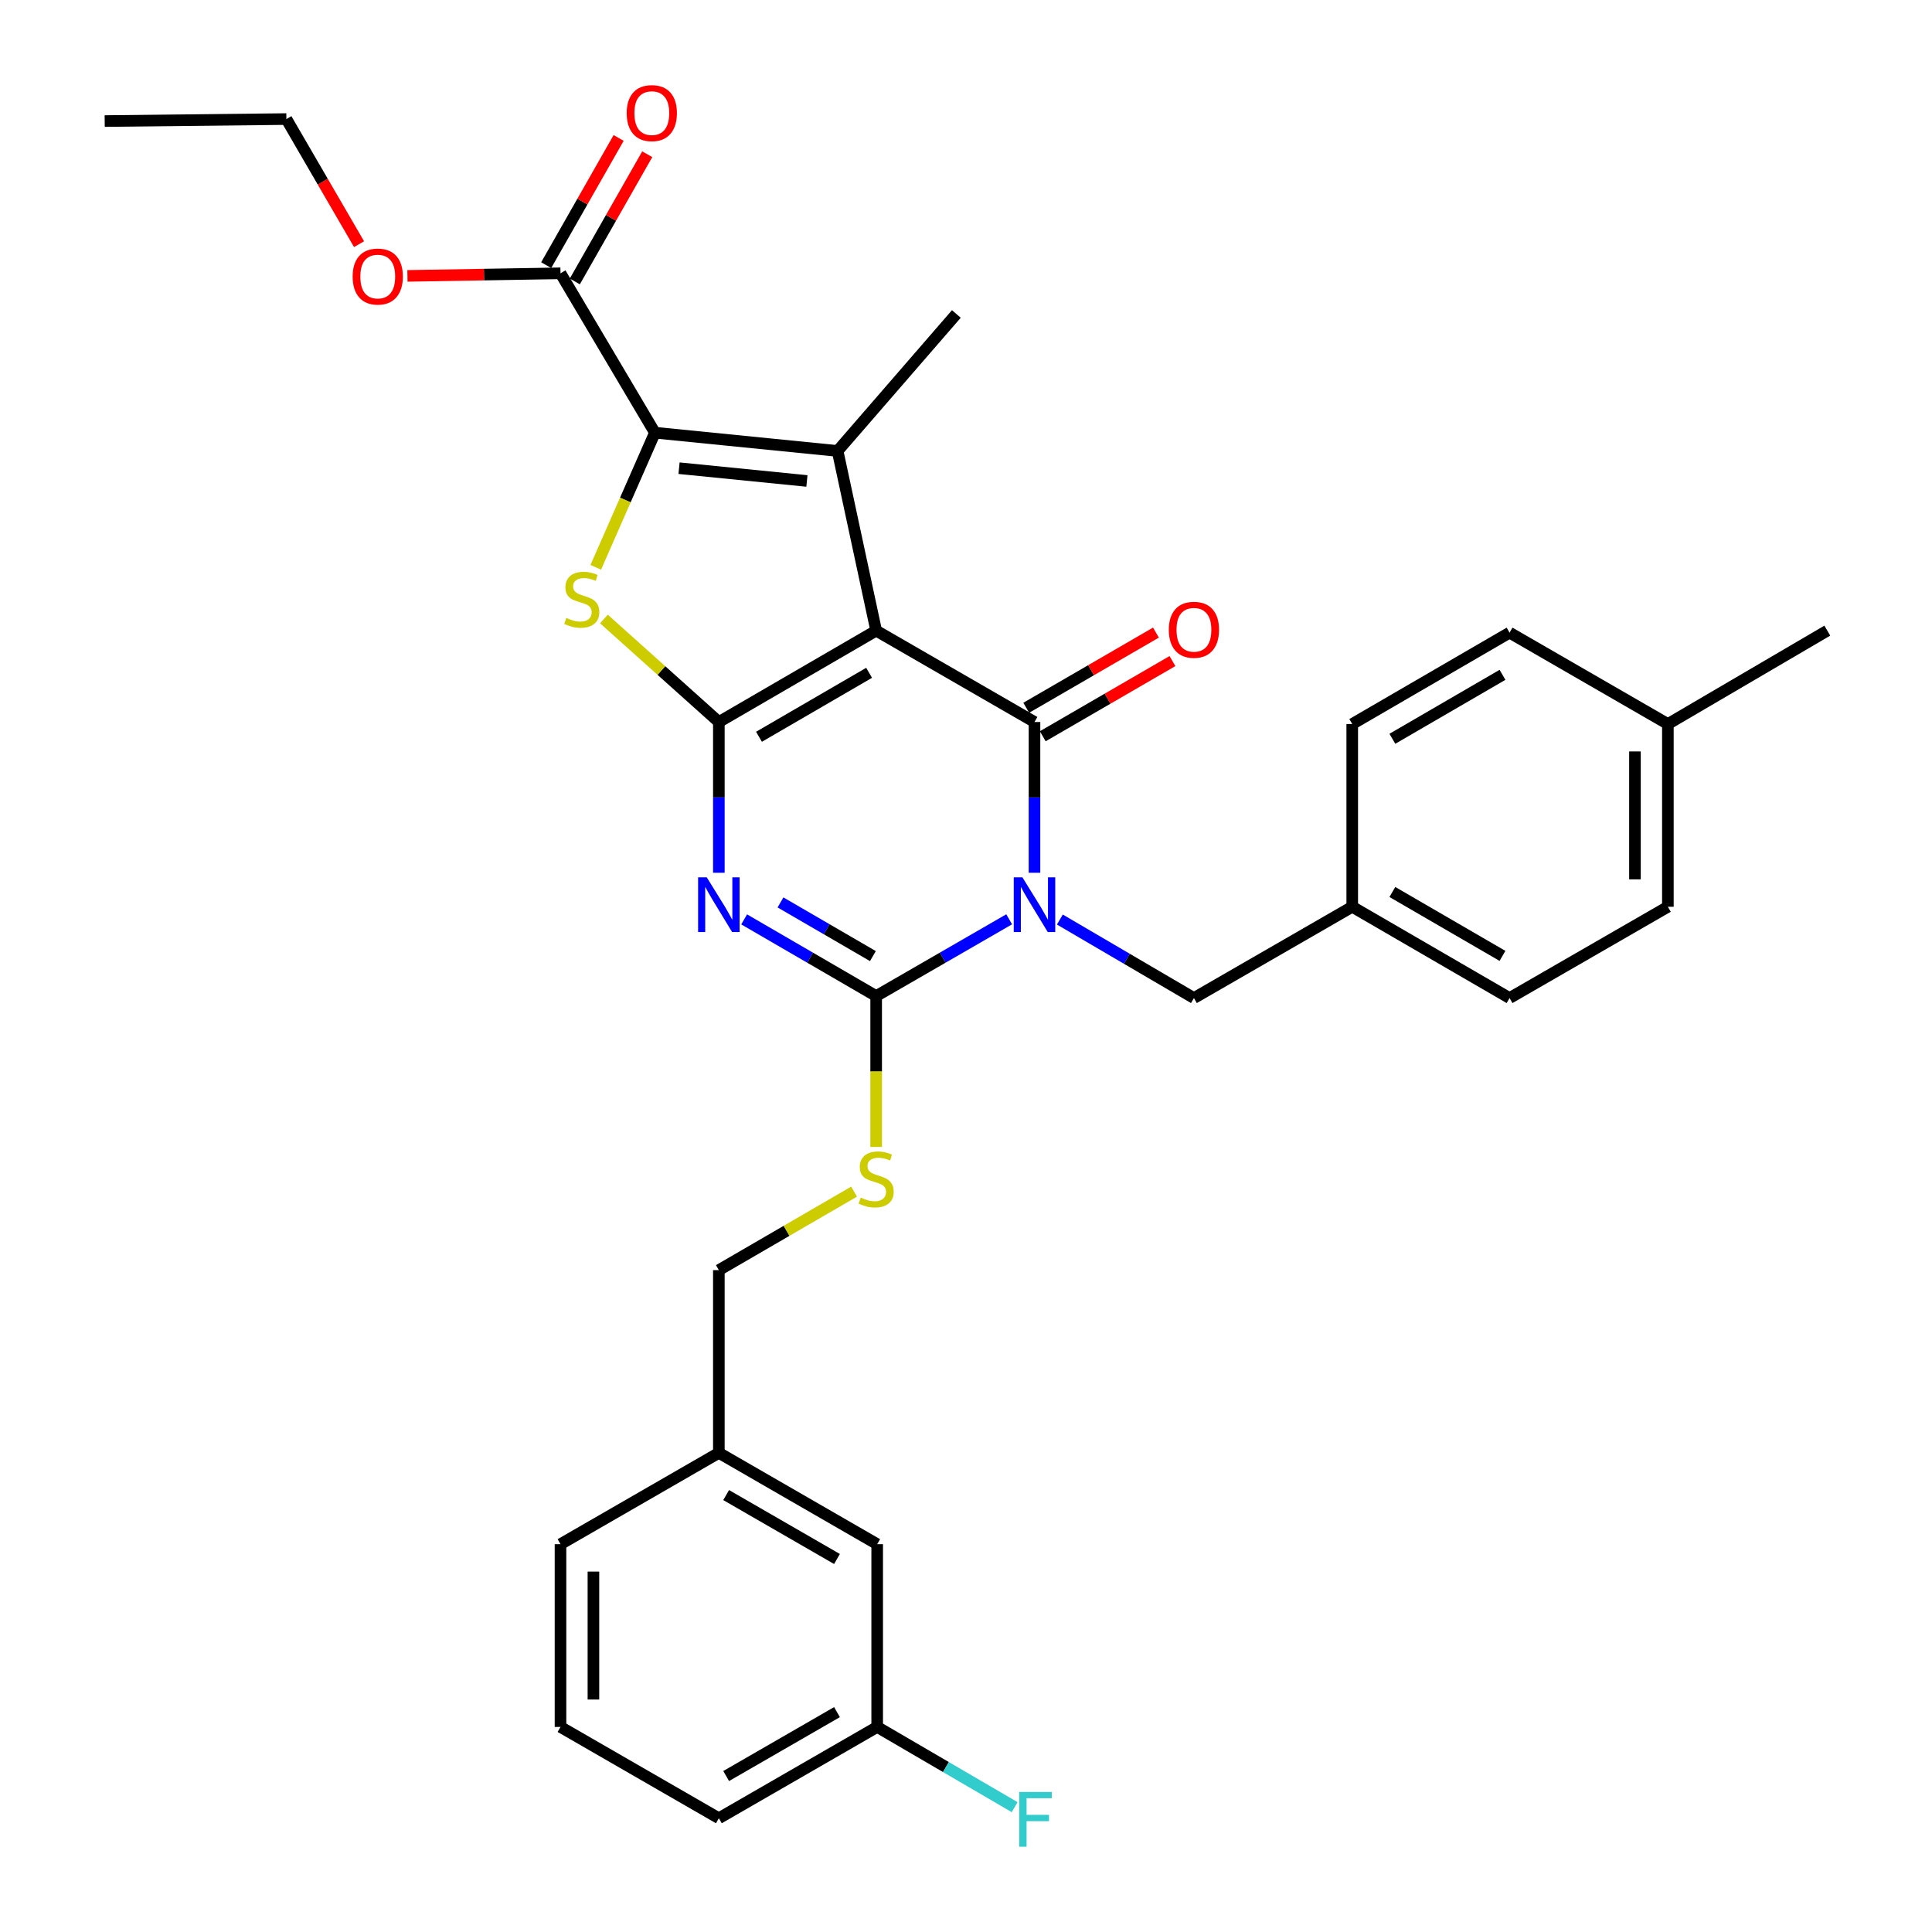 <?xml version='1.0' encoding='iso-8859-1'?>
<svg version='1.1' baseProfile='full'
              xmlns='http://www.w3.org/2000/svg'
                      xmlns:rdkit='http://www.rdkit.org/xml'
                      xmlns:xlink='http://www.w3.org/1999/xlink'
                  xml:space='preserve'
width='1000px' height='1000px' viewBox='0 0 1000 1000'>
<!-- END OF HEADER -->
<rect style='opacity:1.0;fill:#FFFFFF;stroke:none' width='1000' height='1000' x='0' y='0'> </rect>
<path class='bond-1' d='M 453.5,326.418 L 372.078,373.713' style='fill:none;fill-rule:evenodd;stroke:#000000;stroke-width:6px;stroke-linecap:butt;stroke-linejoin:miter;stroke-opacity:1' />
<path class='bond-1' d='M 449.846,348.246 L 392.85,381.353' style='fill:none;fill-rule:evenodd;stroke:#000000;stroke-width:6px;stroke-linecap:butt;stroke-linejoin:miter;stroke-opacity:1' />
<path class='bond-2' d='M 453.5,326.418 L 535.452,373.713' style='fill:none;fill-rule:evenodd;stroke:#000000;stroke-width:6px;stroke-linecap:butt;stroke-linejoin:miter;stroke-opacity:1' />
<path class='bond-5' d='M 453.5,326.418 L 433.535,233.408' style='fill:none;fill-rule:evenodd;stroke:#000000;stroke-width:6px;stroke-linecap:butt;stroke-linejoin:miter;stroke-opacity:1' />
<path class='bond-0' d='M 535.452,451.741 L 535.452,412.727' style='fill:none;fill-rule:evenodd;stroke:#0000FF;stroke-width:6px;stroke-linecap:butt;stroke-linejoin:miter;stroke-opacity:1' />
<path class='bond-0' d='M 535.452,412.727 L 535.452,373.713' style='fill:none;fill-rule:evenodd;stroke:#000000;stroke-width:6px;stroke-linecap:butt;stroke-linejoin:miter;stroke-opacity:1' />
<path class='bond-4' d='M 522.347,475.828 L 487.923,495.694' style='fill:none;fill-rule:evenodd;stroke:#0000FF;stroke-width:6px;stroke-linecap:butt;stroke-linejoin:miter;stroke-opacity:1' />
<path class='bond-4' d='M 487.923,495.694 L 453.5,515.56' style='fill:none;fill-rule:evenodd;stroke:#000000;stroke-width:6px;stroke-linecap:butt;stroke-linejoin:miter;stroke-opacity:1' />
<path class='bond-10' d='M 548.583,475.955 L 583.278,496.273' style='fill:none;fill-rule:evenodd;stroke:#0000FF;stroke-width:6px;stroke-linecap:butt;stroke-linejoin:miter;stroke-opacity:1' />
<path class='bond-10' d='M 583.278,496.273 L 617.973,516.592' style='fill:none;fill-rule:evenodd;stroke:#000000;stroke-width:6px;stroke-linecap:butt;stroke-linejoin:miter;stroke-opacity:1' />
<path class='bond-3' d='M 372.078,373.713 L 372.078,412.727' style='fill:none;fill-rule:evenodd;stroke:#000000;stroke-width:6px;stroke-linecap:butt;stroke-linejoin:miter;stroke-opacity:1' />
<path class='bond-3' d='M 372.078,412.727 L 372.078,451.741' style='fill:none;fill-rule:evenodd;stroke:#0000FF;stroke-width:6px;stroke-linecap:butt;stroke-linejoin:miter;stroke-opacity:1' />
<path class='bond-7' d='M 372.078,373.713 L 342.333,347.051' style='fill:none;fill-rule:evenodd;stroke:#000000;stroke-width:6px;stroke-linecap:butt;stroke-linejoin:miter;stroke-opacity:1' />
<path class='bond-7' d='M 342.333,347.051 L 312.588,320.39' style='fill:none;fill-rule:evenodd;stroke:#CCCC00;stroke-width:6px;stroke-linecap:butt;stroke-linejoin:miter;stroke-opacity:1' />
<path class='bond-11' d='M 539.725,381.084 L 573.292,361.63' style='fill:none;fill-rule:evenodd;stroke:#000000;stroke-width:6px;stroke-linecap:butt;stroke-linejoin:miter;stroke-opacity:1' />
<path class='bond-11' d='M 573.292,361.63 L 606.86,342.175' style='fill:none;fill-rule:evenodd;stroke:#FF0000;stroke-width:6px;stroke-linecap:butt;stroke-linejoin:miter;stroke-opacity:1' />
<path class='bond-11' d='M 531.18,366.341 L 564.748,346.887' style='fill:none;fill-rule:evenodd;stroke:#000000;stroke-width:6px;stroke-linecap:butt;stroke-linejoin:miter;stroke-opacity:1' />
<path class='bond-11' d='M 564.748,346.887 L 598.316,327.432' style='fill:none;fill-rule:evenodd;stroke:#FF0000;stroke-width:6px;stroke-linecap:butt;stroke-linejoin:miter;stroke-opacity:1' />
<path class='bond-33' d='M 385.172,475.871 L 419.336,495.715' style='fill:none;fill-rule:evenodd;stroke:#0000FF;stroke-width:6px;stroke-linecap:butt;stroke-linejoin:miter;stroke-opacity:1' />
<path class='bond-33' d='M 419.336,495.715 L 453.5,515.56' style='fill:none;fill-rule:evenodd;stroke:#000000;stroke-width:6px;stroke-linecap:butt;stroke-linejoin:miter;stroke-opacity:1' />
<path class='bond-33' d='M 403.98,467.09 L 427.895,480.981' style='fill:none;fill-rule:evenodd;stroke:#0000FF;stroke-width:6px;stroke-linecap:butt;stroke-linejoin:miter;stroke-opacity:1' />
<path class='bond-33' d='M 427.895,480.981 L 451.81,494.872' style='fill:none;fill-rule:evenodd;stroke:#000000;stroke-width:6px;stroke-linecap:butt;stroke-linejoin:miter;stroke-opacity:1' />
<path class='bond-9' d='M 453.5,515.56 L 453.5,554.613' style='fill:none;fill-rule:evenodd;stroke:#000000;stroke-width:6px;stroke-linecap:butt;stroke-linejoin:miter;stroke-opacity:1' />
<path class='bond-9' d='M 453.5,554.613 L 453.5,593.665' style='fill:none;fill-rule:evenodd;stroke:#CCCC00;stroke-width:6px;stroke-linecap:butt;stroke-linejoin:miter;stroke-opacity:1' />
<path class='bond-6' d='M 433.535,233.408 L 338.983,223.961' style='fill:none;fill-rule:evenodd;stroke:#000000;stroke-width:6px;stroke-linecap:butt;stroke-linejoin:miter;stroke-opacity:1' />
<path class='bond-6' d='M 417.658,248.947 L 351.471,242.333' style='fill:none;fill-rule:evenodd;stroke:#000000;stroke-width:6px;stroke-linecap:butt;stroke-linejoin:miter;stroke-opacity:1' />
<path class='bond-14' d='M 433.535,233.408 L 495.002,162.513' style='fill:none;fill-rule:evenodd;stroke:#000000;stroke-width:6px;stroke-linecap:butt;stroke-linejoin:miter;stroke-opacity:1' />
<path class='bond-8' d='M 338.983,223.961 L 290.116,141.459' style='fill:none;fill-rule:evenodd;stroke:#000000;stroke-width:6px;stroke-linecap:butt;stroke-linejoin:miter;stroke-opacity:1' />
<path class='bond-32' d='M 338.983,223.961 L 323.673,258.802' style='fill:none;fill-rule:evenodd;stroke:#000000;stroke-width:6px;stroke-linecap:butt;stroke-linejoin:miter;stroke-opacity:1' />
<path class='bond-32' d='M 323.673,258.802 L 308.364,293.643' style='fill:none;fill-rule:evenodd;stroke:#CCCC00;stroke-width:6px;stroke-linecap:butt;stroke-linejoin:miter;stroke-opacity:1' />
<path class='bond-12' d='M 297.52,145.675 L 316.267,112.752' style='fill:none;fill-rule:evenodd;stroke:#000000;stroke-width:6px;stroke-linecap:butt;stroke-linejoin:miter;stroke-opacity:1' />
<path class='bond-12' d='M 316.267,112.752 L 335.013,79.829' style='fill:none;fill-rule:evenodd;stroke:#FF0000;stroke-width:6px;stroke-linecap:butt;stroke-linejoin:miter;stroke-opacity:1' />
<path class='bond-12' d='M 282.712,137.244 L 301.459,104.321' style='fill:none;fill-rule:evenodd;stroke:#000000;stroke-width:6px;stroke-linecap:butt;stroke-linejoin:miter;stroke-opacity:1' />
<path class='bond-12' d='M 301.459,104.321 L 320.206,71.398' style='fill:none;fill-rule:evenodd;stroke:#FF0000;stroke-width:6px;stroke-linecap:butt;stroke-linejoin:miter;stroke-opacity:1' />
<path class='bond-16' d='M 290.116,141.459 L 250.504,142.129' style='fill:none;fill-rule:evenodd;stroke:#000000;stroke-width:6px;stroke-linecap:butt;stroke-linejoin:miter;stroke-opacity:1' />
<path class='bond-16' d='M 250.504,142.129 L 210.891,142.799' style='fill:none;fill-rule:evenodd;stroke:#FF0000;stroke-width:6px;stroke-linecap:butt;stroke-linejoin:miter;stroke-opacity:1' />
<path class='bond-15' d='M 442.066,616.788 L 407.072,637.102' style='fill:none;fill-rule:evenodd;stroke:#CCCC00;stroke-width:6px;stroke-linecap:butt;stroke-linejoin:miter;stroke-opacity:1' />
<path class='bond-15' d='M 407.072,637.102 L 372.078,657.417' style='fill:none;fill-rule:evenodd;stroke:#000000;stroke-width:6px;stroke-linecap:butt;stroke-linejoin:miter;stroke-opacity:1' />
<path class='bond-13' d='M 617.973,516.592 L 699.915,469.344' style='fill:none;fill-rule:evenodd;stroke:#000000;stroke-width:6px;stroke-linecap:butt;stroke-linejoin:miter;stroke-opacity:1' />
<path class='bond-22' d='M 699.915,469.344 L 699.915,374.754' style='fill:none;fill-rule:evenodd;stroke:#000000;stroke-width:6px;stroke-linecap:butt;stroke-linejoin:miter;stroke-opacity:1' />
<path class='bond-23' d='M 699.915,469.344 L 781.347,516.592' style='fill:none;fill-rule:evenodd;stroke:#000000;stroke-width:6px;stroke-linecap:butt;stroke-linejoin:miter;stroke-opacity:1' />
<path class='bond-23' d='M 720.682,461.693 L 777.684,494.766' style='fill:none;fill-rule:evenodd;stroke:#000000;stroke-width:6px;stroke-linecap:butt;stroke-linejoin:miter;stroke-opacity:1' />
<path class='bond-19' d='M 372.078,657.417 L 372.078,751.998' style='fill:none;fill-rule:evenodd;stroke:#000000;stroke-width:6px;stroke-linecap:butt;stroke-linejoin:miter;stroke-opacity:1' />
<path class='bond-29' d='M 185.842,126.385 L 167.036,94.006' style='fill:none;fill-rule:evenodd;stroke:#FF0000;stroke-width:6px;stroke-linecap:butt;stroke-linejoin:miter;stroke-opacity:1' />
<path class='bond-29' d='M 167.036,94.006 L 148.231,61.628' style='fill:none;fill-rule:evenodd;stroke:#000000;stroke-width:6px;stroke-linecap:butt;stroke-linejoin:miter;stroke-opacity:1' />
<path class='bond-17' d='M 454.03,799.264 L 372.078,751.998' style='fill:none;fill-rule:evenodd;stroke:#000000;stroke-width:6px;stroke-linecap:butt;stroke-linejoin:miter;stroke-opacity:1' />
<path class='bond-17' d='M 433.224,806.935 L 375.857,773.848' style='fill:none;fill-rule:evenodd;stroke:#000000;stroke-width:6px;stroke-linecap:butt;stroke-linejoin:miter;stroke-opacity:1' />
<path class='bond-18' d='M 454.03,799.264 L 454.03,893.864' style='fill:none;fill-rule:evenodd;stroke:#000000;stroke-width:6px;stroke-linecap:butt;stroke-linejoin:miter;stroke-opacity:1' />
<path class='bond-21' d='M 454.03,893.864 L 489.606,914.623' style='fill:none;fill-rule:evenodd;stroke:#000000;stroke-width:6px;stroke-linecap:butt;stroke-linejoin:miter;stroke-opacity:1' />
<path class='bond-21' d='M 489.606,914.623 L 525.181,935.382' style='fill:none;fill-rule:evenodd;stroke:#33CCCC;stroke-width:6px;stroke-linecap:butt;stroke-linejoin:miter;stroke-opacity:1' />
<path class='bond-35' d='M 454.03,893.864 L 372.078,941.121' style='fill:none;fill-rule:evenodd;stroke:#000000;stroke-width:6px;stroke-linecap:butt;stroke-linejoin:miter;stroke-opacity:1' />
<path class='bond-35' d='M 433.225,886.191 L 375.859,919.271' style='fill:none;fill-rule:evenodd;stroke:#000000;stroke-width:6px;stroke-linecap:butt;stroke-linejoin:miter;stroke-opacity:1' />
<path class='bond-28' d='M 372.078,751.998 L 290.116,799.264' style='fill:none;fill-rule:evenodd;stroke:#000000;stroke-width:6px;stroke-linecap:butt;stroke-linejoin:miter;stroke-opacity:1' />
<path class='bond-20' d='M 863.29,374.754 L 863.29,469.344' style='fill:none;fill-rule:evenodd;stroke:#000000;stroke-width:6px;stroke-linecap:butt;stroke-linejoin:miter;stroke-opacity:1' />
<path class='bond-20' d='M 846.25,388.943 L 846.25,455.156' style='fill:none;fill-rule:evenodd;stroke:#000000;stroke-width:6px;stroke-linecap:butt;stroke-linejoin:miter;stroke-opacity:1' />
<path class='bond-30' d='M 863.29,374.754 L 945.81,326.418' style='fill:none;fill-rule:evenodd;stroke:#000000;stroke-width:6px;stroke-linecap:butt;stroke-linejoin:miter;stroke-opacity:1' />
<path class='bond-34' d='M 863.29,374.754 L 781.347,327.459' style='fill:none;fill-rule:evenodd;stroke:#000000;stroke-width:6px;stroke-linecap:butt;stroke-linejoin:miter;stroke-opacity:1' />
<path class='bond-25' d='M 699.915,374.754 L 781.347,327.459' style='fill:none;fill-rule:evenodd;stroke:#000000;stroke-width:6px;stroke-linecap:butt;stroke-linejoin:miter;stroke-opacity:1' />
<path class='bond-25' d='M 720.688,382.395 L 777.69,349.288' style='fill:none;fill-rule:evenodd;stroke:#000000;stroke-width:6px;stroke-linecap:butt;stroke-linejoin:miter;stroke-opacity:1' />
<path class='bond-24' d='M 781.347,516.592 L 863.29,469.344' style='fill:none;fill-rule:evenodd;stroke:#000000;stroke-width:6px;stroke-linecap:butt;stroke-linejoin:miter;stroke-opacity:1' />
<path class='bond-26' d='M 290.116,893.864 L 290.116,799.264' style='fill:none;fill-rule:evenodd;stroke:#000000;stroke-width:6px;stroke-linecap:butt;stroke-linejoin:miter;stroke-opacity:1' />
<path class='bond-26' d='M 307.156,879.674 L 307.156,813.454' style='fill:none;fill-rule:evenodd;stroke:#000000;stroke-width:6px;stroke-linecap:butt;stroke-linejoin:miter;stroke-opacity:1' />
<path class='bond-27' d='M 290.116,893.864 L 372.078,941.121' style='fill:none;fill-rule:evenodd;stroke:#000000;stroke-width:6px;stroke-linecap:butt;stroke-linejoin:miter;stroke-opacity:1' />
<path class='bond-31' d='M 148.231,61.628 L 54.19,62.66' style='fill:none;fill-rule:evenodd;stroke:#000000;stroke-width:6px;stroke-linecap:butt;stroke-linejoin:miter;stroke-opacity:1' />
<path  class='atom-1' d='M 529.192 454.105
L 538.472 469.105
Q 539.392 470.585, 540.872 473.265
Q 542.352 475.945, 542.432 476.105
L 542.432 454.105
L 546.192 454.105
L 546.192 482.425
L 542.312 482.425
L 532.352 466.025
Q 531.192 464.105, 529.952 461.905
Q 528.752 459.705, 528.392 459.025
L 528.392 482.425
L 524.712 482.425
L 524.712 454.105
L 529.192 454.105
' fill='#0000FF'/>
<path  class='atom-4' d='M 365.818 454.105
L 375.098 469.105
Q 376.018 470.585, 377.498 473.265
Q 378.978 475.945, 379.058 476.105
L 379.058 454.105
L 382.818 454.105
L 382.818 482.425
L 378.938 482.425
L 368.978 466.025
Q 367.818 464.105, 366.578 461.905
Q 365.378 459.705, 365.018 459.025
L 365.018 482.425
L 361.338 482.425
L 361.338 454.105
L 365.818 454.105
' fill='#0000FF'/>
<path  class='atom-8' d='M 293.126 319.836
Q 293.446 319.956, 294.766 320.516
Q 296.086 321.076, 297.526 321.436
Q 299.006 321.756, 300.446 321.756
Q 303.126 321.756, 304.686 320.476
Q 306.246 319.156, 306.246 316.876
Q 306.246 315.316, 305.446 314.356
Q 304.686 313.396, 303.486 312.876
Q 302.286 312.356, 300.286 311.756
Q 297.766 310.996, 296.246 310.276
Q 294.766 309.556, 293.686 308.036
Q 292.646 306.516, 292.646 303.956
Q 292.646 300.396, 295.046 298.196
Q 297.486 295.996, 302.286 295.996
Q 305.566 295.996, 309.286 297.556
L 308.366 300.636
Q 304.966 299.236, 302.406 299.236
Q 299.646 299.236, 298.126 300.396
Q 296.606 301.516, 296.646 303.476
Q 296.646 304.996, 297.406 305.916
Q 298.206 306.836, 299.326 307.356
Q 300.486 307.876, 302.406 308.476
Q 304.966 309.276, 306.486 310.076
Q 308.006 310.876, 309.086 312.516
Q 310.206 314.116, 310.206 316.876
Q 310.206 320.796, 307.566 322.916
Q 304.966 324.996, 300.606 324.996
Q 298.086 324.996, 296.166 324.436
Q 294.286 323.916, 292.046 322.996
L 293.126 319.836
' fill='#CCCC00'/>
<path  class='atom-10' d='M 445.5 619.87
Q 445.82 619.99, 447.14 620.55
Q 448.46 621.11, 449.9 621.47
Q 451.38 621.79, 452.82 621.79
Q 455.5 621.79, 457.06 620.51
Q 458.62 619.19, 458.62 616.91
Q 458.62 615.35, 457.82 614.39
Q 457.06 613.43, 455.86 612.91
Q 454.66 612.39, 452.66 611.79
Q 450.14 611.03, 448.62 610.31
Q 447.14 609.59, 446.06 608.07
Q 445.02 606.55, 445.02 603.99
Q 445.02 600.43, 447.42 598.23
Q 449.86 596.03, 454.66 596.03
Q 457.94 596.03, 461.66 597.59
L 460.74 600.67
Q 457.34 599.27, 454.78 599.27
Q 452.02 599.27, 450.5 600.43
Q 448.98 601.55, 449.02 603.51
Q 449.02 605.03, 449.78 605.95
Q 450.58 606.87, 451.7 607.39
Q 452.86 607.91, 454.78 608.51
Q 457.34 609.31, 458.86 610.11
Q 460.38 610.91, 461.46 612.55
Q 462.58 614.15, 462.58 616.91
Q 462.58 620.83, 459.94 622.95
Q 457.34 625.03, 452.98 625.03
Q 450.46 625.03, 448.54 624.47
Q 446.66 623.95, 444.42 623.03
L 445.5 619.87
' fill='#CCCC00'/>
<path  class='atom-12' d='M 604.973 325.967
Q 604.973 319.167, 608.333 315.367
Q 611.693 311.567, 617.973 311.567
Q 624.253 311.567, 627.613 315.367
Q 630.973 319.167, 630.973 325.967
Q 630.973 332.847, 627.573 336.767
Q 624.173 340.647, 617.973 340.647
Q 611.733 340.647, 608.333 336.767
Q 604.973 332.887, 604.973 325.967
M 617.973 337.447
Q 622.293 337.447, 624.613 334.567
Q 626.973 331.647, 626.973 325.967
Q 626.973 320.407, 624.613 317.607
Q 622.293 314.767, 617.973 314.767
Q 613.653 314.767, 611.293 317.567
Q 608.973 320.367, 608.973 325.967
Q 608.973 331.687, 611.293 334.567
Q 613.653 337.447, 617.973 337.447
' fill='#FF0000'/>
<path  class='atom-13' d='M 324.373 58.546
Q 324.373 51.746, 327.733 47.946
Q 331.093 44.146, 337.373 44.146
Q 343.653 44.146, 347.013 47.946
Q 350.373 51.746, 350.373 58.546
Q 350.373 65.426, 346.973 69.346
Q 343.573 73.226, 337.373 73.226
Q 331.133 73.226, 327.733 69.346
Q 324.373 65.466, 324.373 58.546
M 337.373 70.026
Q 341.693 70.026, 344.013 67.146
Q 346.373 64.226, 346.373 58.546
Q 346.373 52.986, 344.013 50.186
Q 341.693 47.346, 337.373 47.346
Q 333.053 47.346, 330.693 50.146
Q 328.373 52.946, 328.373 58.546
Q 328.373 64.266, 330.693 67.146
Q 333.053 70.026, 337.373 70.026
' fill='#FF0000'/>
<path  class='atom-17' d='M 182.526 143.139
Q 182.526 136.339, 185.886 132.539
Q 189.246 128.739, 195.526 128.739
Q 201.806 128.739, 205.166 132.539
Q 208.526 136.339, 208.526 143.139
Q 208.526 150.019, 205.126 153.939
Q 201.726 157.819, 195.526 157.819
Q 189.286 157.819, 185.886 153.939
Q 182.526 150.059, 182.526 143.139
M 195.526 154.619
Q 199.846 154.619, 202.166 151.739
Q 204.526 148.819, 204.526 143.139
Q 204.526 137.579, 202.166 134.779
Q 199.846 131.939, 195.526 131.939
Q 191.206 131.939, 188.846 134.739
Q 186.526 137.539, 186.526 143.139
Q 186.526 148.859, 188.846 151.739
Q 191.206 154.619, 195.526 154.619
' fill='#FF0000'/>
<path  class='atom-22' d='M 527.553 927.52
L 544.393 927.52
L 544.393 930.76
L 531.353 930.76
L 531.353 939.36
L 542.953 939.36
L 542.953 942.64
L 531.353 942.64
L 531.353 955.84
L 527.553 955.84
L 527.553 927.52
' fill='#33CCCC'/>
</svg>

